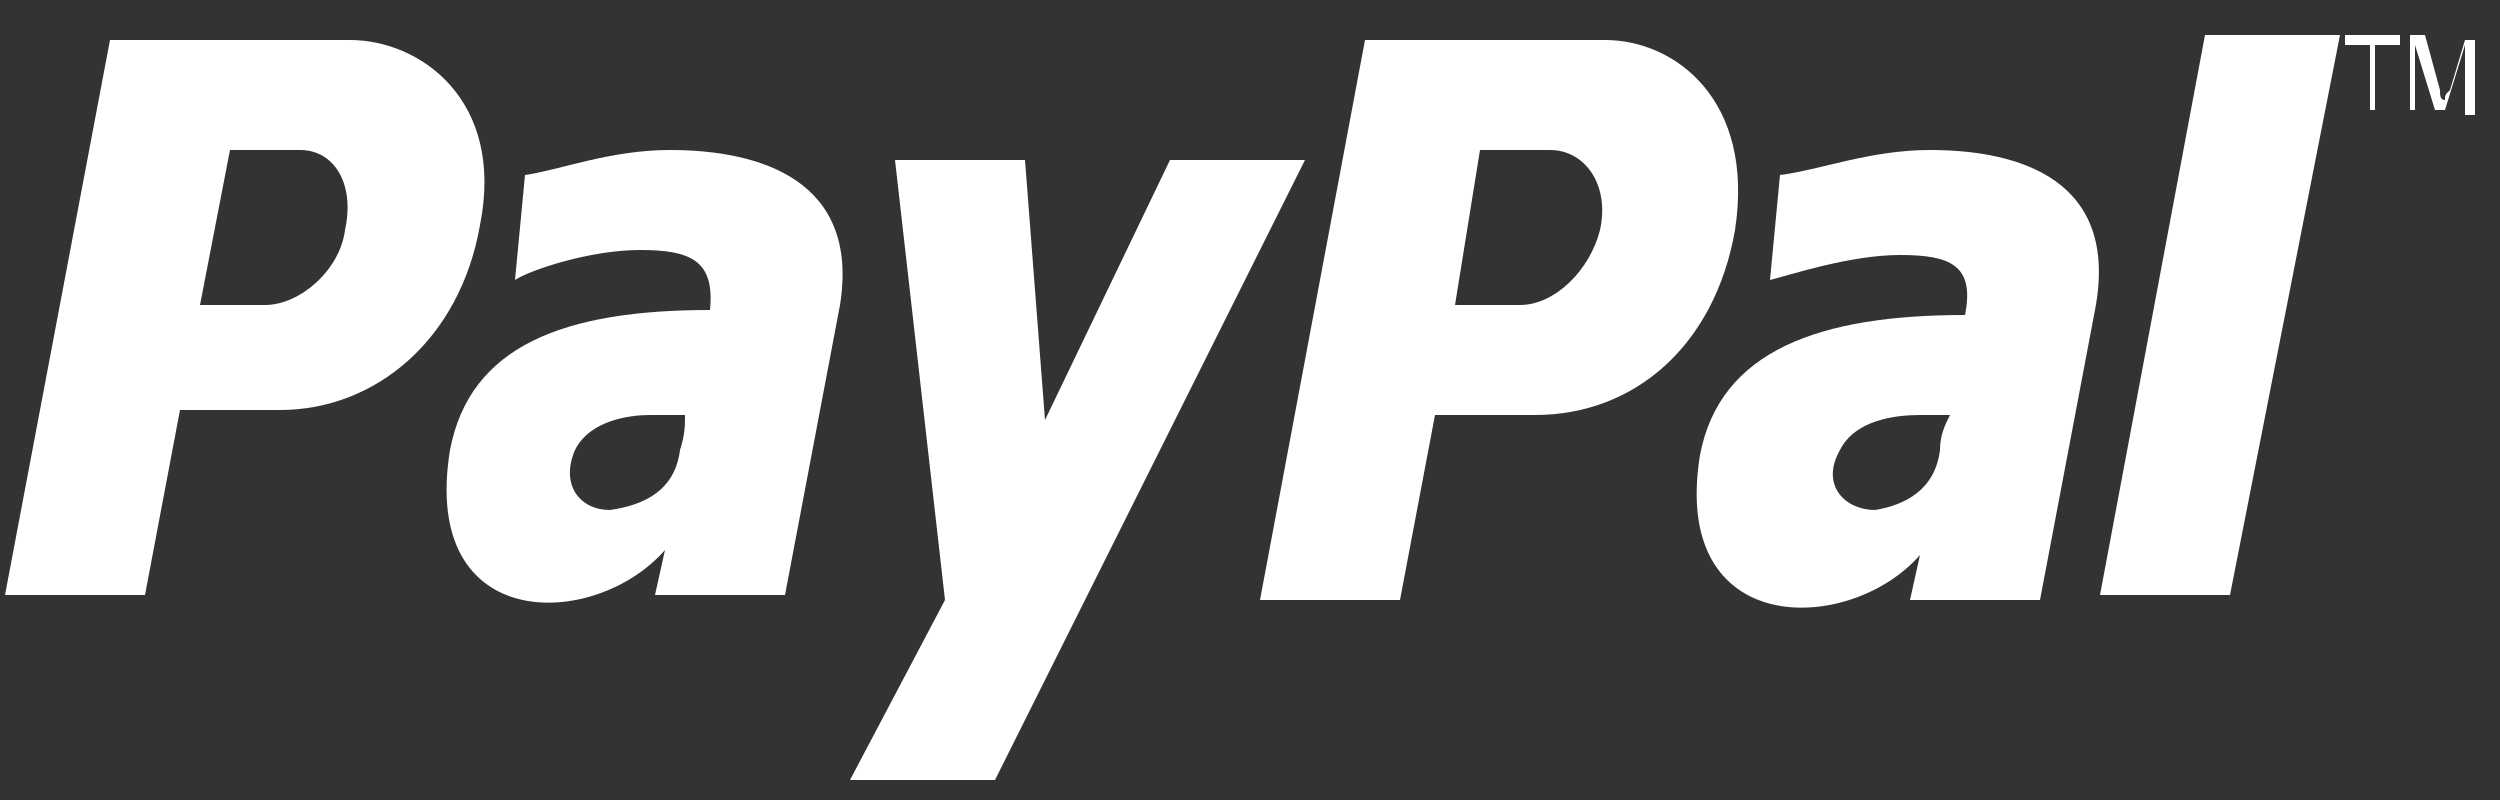 <?xml version="1.0" encoding="utf-8"?>
<!-- Generator: Adobe Illustrator 23.1.1, SVG Export Plug-In . SVG Version: 6.00 Build 0)  -->
<svg version="1.1" id="Layer_1" xmlns="http://www.w3.org/2000/svg" xmlns:xlink="http://www.w3.org/1999/xlink" x="0px" y="0px"
	 viewBox="0 0 50 16" style="enable-background:new 0 0 50 16;" xml:space="preserve">
<rect x="0" y="0" width="50" height="16" fill="#333333" stroke="none"/>
<style type="text/css">
	.st0{fill-rule:evenodd;clip-rule:evenodd;fill:#FFFFFF;}
	.st1{fill:#FFFFFF;}
</style>
<title>if_paypal_184157</title>
<desc>Created with Sketch.</desc>
<g id="Symbols">
	<g transform="translate(-1213, -270)">
		<g id="Footer_links" transform="translate(204, 254)">
			<g id="Payment-cions" transform="translate(841, 16)">
				<g id="if_paypal_184157" transform="translate(168, 0)">
					<path id="Shape" class="st0" d="M38.6,3c-1.2,0-2.2,0.4-3,0.5l-0.2,2.1C35.8,5.5,37,5.1,38,5.1c1,0,1.5,0.2,1.3,1.2
						c-2.9,0-4.9,0.7-5.3,2.8c-0.6,3.7,3,3.6,4.4,2l-0.2,0.9h2.6l1.1-5.8C42.4,3.6,40.4,3,38.6,3z M38.8,9c-0.1,0.8-0.7,1.1-1.3,1.2
						c-0.6,0-1.1-0.5-0.7-1.2c0.3-0.6,1.1-0.7,1.6-0.7c0.2,0,0.4,0,0.6,0C38.9,8.5,38.8,8.7,38.8,9z"/>
					<polygon class="st0" points="44.1,0.7 42,11.9 44.6,11.9 46.8,0.7 					"/>
					<path class="st0" d="M32.1,0.8h-4.8l-2.1,11.2h2.8l0.7-3.7h2c2,0,3.6-1.4,4-3.7C35.1,2,33.5,0.8,32.1,0.8z M32,4.6
						c-0.2,0.8-0.9,1.5-1.6,1.5h-1.3L29.6,3H31C31.7,3,32.2,3.7,32,4.6z"/>
					<path class="st0" d="M13.4,3c-1.2,0-2.2,0.4-2.9,0.5l-0.2,2.1c0.3-0.2,1.5-0.6,2.5-0.6c1,0,1.5,0.2,1.4,1.2
						c-2.9,0-4.8,0.7-5.2,2.8c-0.6,3.7,2.9,3.6,4.3,2l-0.2,0.9h2.6l1.1-5.8C17.2,3.6,15.2,3,13.4,3z M13.6,9
						c-0.1,0.8-0.7,1.1-1.4,1.2c-0.6,0-1-0.5-0.7-1.2c0.3-0.6,1.1-0.7,1.5-0.7c0.2,0,0.4,0,0.7,0C13.7,8.5,13.7,8.7,13.6,9z"/>
					<polygon class="st0" points="17.9,3.2 20.5,3.2 20.9,8.4 23.4,3.2 26.1,3.2 19.9,15.6 17,15.6 18.9,12 					"/>
					<path class="st0" d="M7,0.8H2.2L0.1,11.9h2.8l0.7-3.7h2c1.9,0,3.6-1.4,4-3.7C10.1,2,8.4,0.8,7,0.8z M6.9,4.6
						C6.8,5.4,6,6.1,5.3,6.1H4L4.6,3H6C6.7,3,7.1,3.7,6.9,4.6z"/>
					<polygon class="st1" points="47.4,2.2 47.4,0.9 46.9,0.9 46.9,0.7 48,0.7 48,0.9 47.5,0.9 47.5,2.2 					"/>
					<path class="st1" d="M48.2,2.2V0.7h0.3l0.3,1.1c0,0.1,0,0.2,0.1,0.2c0-0.1,0-0.1,0.1-0.2l0.3-1h0.2v1.5h-0.2V0.9l-0.4,1.3h-0.2
						l-0.4-1.3v1.3H48.2z"/>
				</g>
			</g>
		</g>
	</g>
</g>
</svg>
